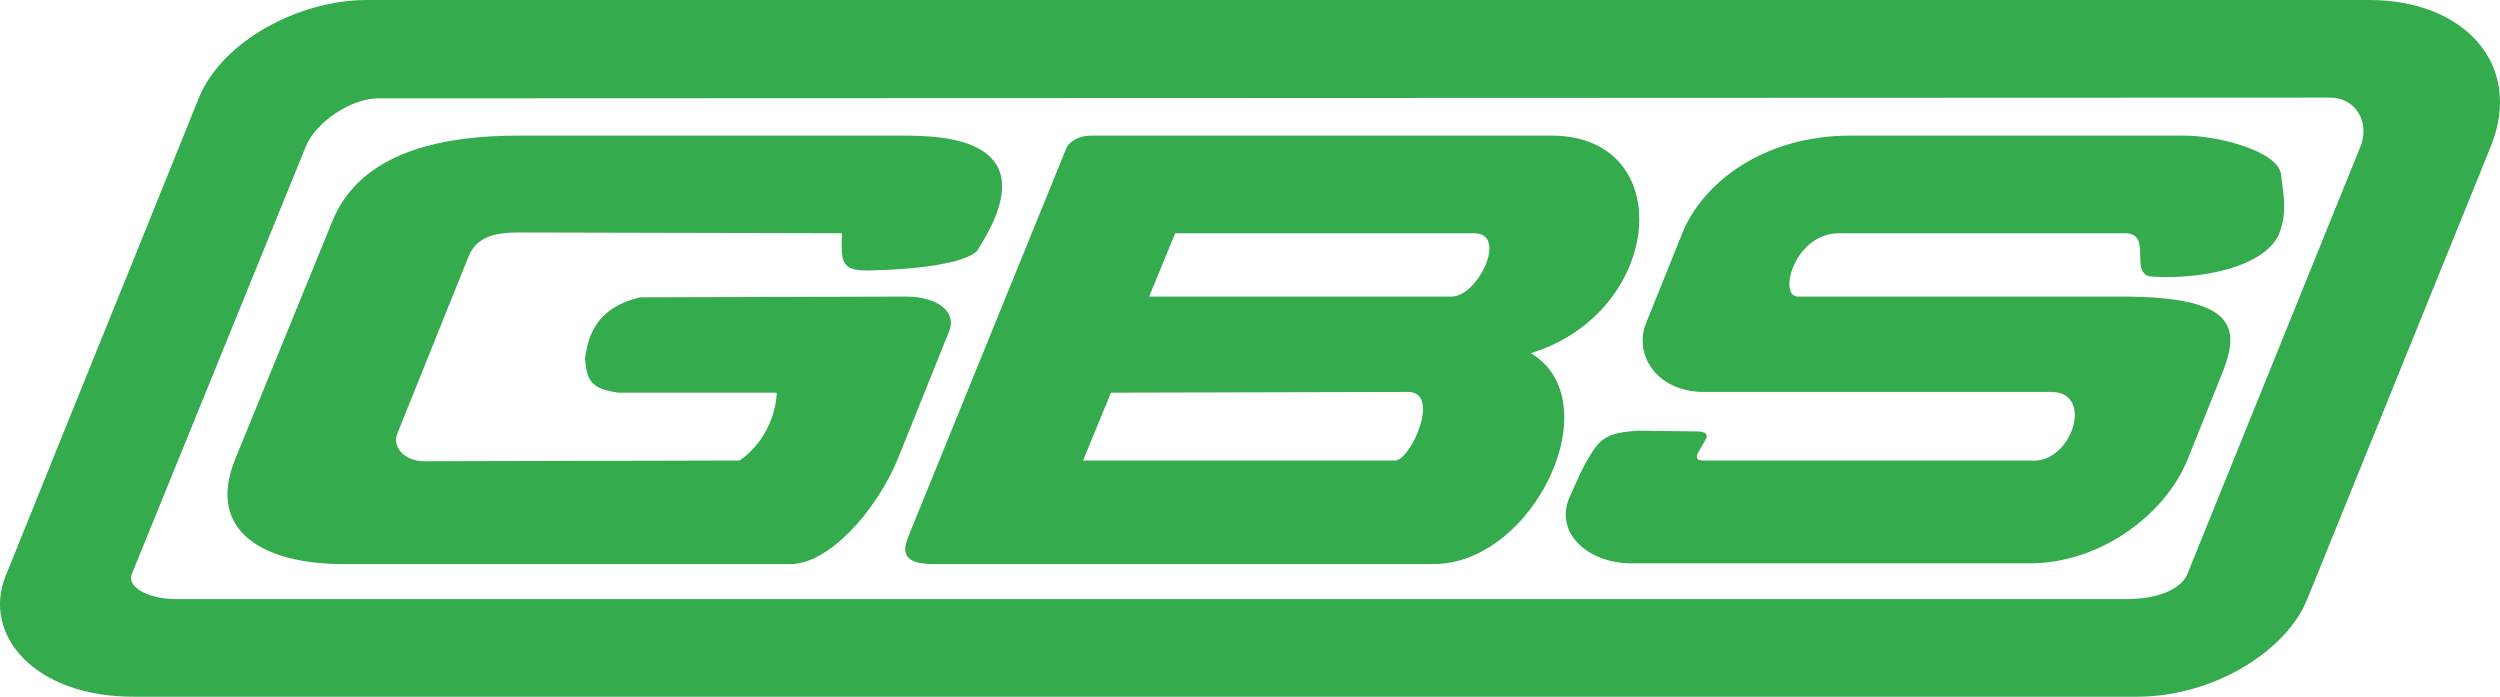 <svg width="122" height="34" viewBox="0 0 122 34" fill="none" xmlns="http://www.w3.org/2000/svg">
<path d="M17.826 0H115.638C120.227 0 123.18 3.127 121.544 7.164L112.595 29.236C111.595 31.745 108.051 34 104.281 34H6.604C1.607 34.036 -0.892 30.909 0.289 28.073C3.788 19.382 6.195 13.491 9.694 4.8C10.829 2 14.555 0.036 17.826 0ZM113.73 4.764L18.462 4.8C17.099 4.8 15.373 6 14.918 7.164L6.423 28.036C6.195 28.691 7.331 29.236 8.558 29.236H54.852H103.781C105.28 29.236 106.416 28.763 106.734 28.036L115.184 7.164C115.684 5.927 114.912 4.764 113.73 4.764Z" fill="#34AB4D"/>
<path d="M41.086 11.382L25.276 11.345C24.004 11.345 23.232 11.636 22.869 12.509L19.416 21.091C19.098 21.782 19.688 22.473 20.642 22.509L36.089 22.473C37.27 21.672 37.861 20.291 37.906 19.163H30.183C28.82 18.982 28.638 18.545 28.547 17.491C28.729 16.145 29.274 14.982 31.228 14.509L44.221 14.473C45.72 14.473 46.72 15.2 46.311 16.182L43.812 22.4C42.722 25.018 40.405 27.527 38.588 27.527H16.735C12.919 27.527 10.057 25.963 11.465 22.436L16.054 11.2C16.599 9.782 17.917 6.618 25.276 6.618H44.039C46.038 6.618 51.263 6.727 47.674 12.254C47.083 12.836 44.812 13.164 42.313 13.2C41.041 13.2 41.041 12.764 41.086 11.382Z" fill="#34AB4D"/>
<path d="M52.853 22.473H68.072C68.844 22.473 70.344 19.127 68.708 19.127L54.216 19.163L52.853 22.473ZM56.078 14.473H70.844C72.116 14.473 73.615 11.382 71.934 11.382C65.437 11.382 59.032 11.382 57.35 11.382L56.078 14.473ZM44.357 26.109L52.035 7.236C52.171 6.909 52.671 6.618 53.216 6.618H75.705C81.929 6.618 81.202 15.236 74.705 17.236C78.612 19.563 74.887 27.491 69.98 27.527H45.538C43.812 27.527 44.13 26.691 44.357 26.109Z" fill="#34AB4D"/>
<path d="M104.917 13.491C103.917 13.273 105.053 11.382 103.69 11.382H89.743C87.562 11.382 86.744 14.473 87.744 14.473H103.554C109.323 14.473 109.323 16.109 108.369 18.4L106.734 22.473C105.598 25.2 102.418 27.491 99.056 27.491H79.612C77.476 27.491 75.886 26 76.568 24.327C76.931 23.527 77.249 22.691 77.84 21.854C78.294 21.236 78.839 21.091 79.93 21.018L82.837 21.054C83.291 21.054 83.291 21.236 83.291 21.345L82.837 22.145C82.792 22.327 82.746 22.473 83.155 22.473H99.102C101.1 22.654 102.236 19.127 100.101 19.127H83.155C80.793 19.127 79.703 17.236 80.338 15.745L82.11 11.345C83.11 8.909 86.063 6.618 90.288 6.618H106.598C108.233 6.618 111.277 7.382 111.322 8.582C111.413 9.418 111.64 10.327 111.232 11.382C110.55 13.054 107.324 13.673 104.917 13.491Z" fill="#34AB4D"/>
</svg>
